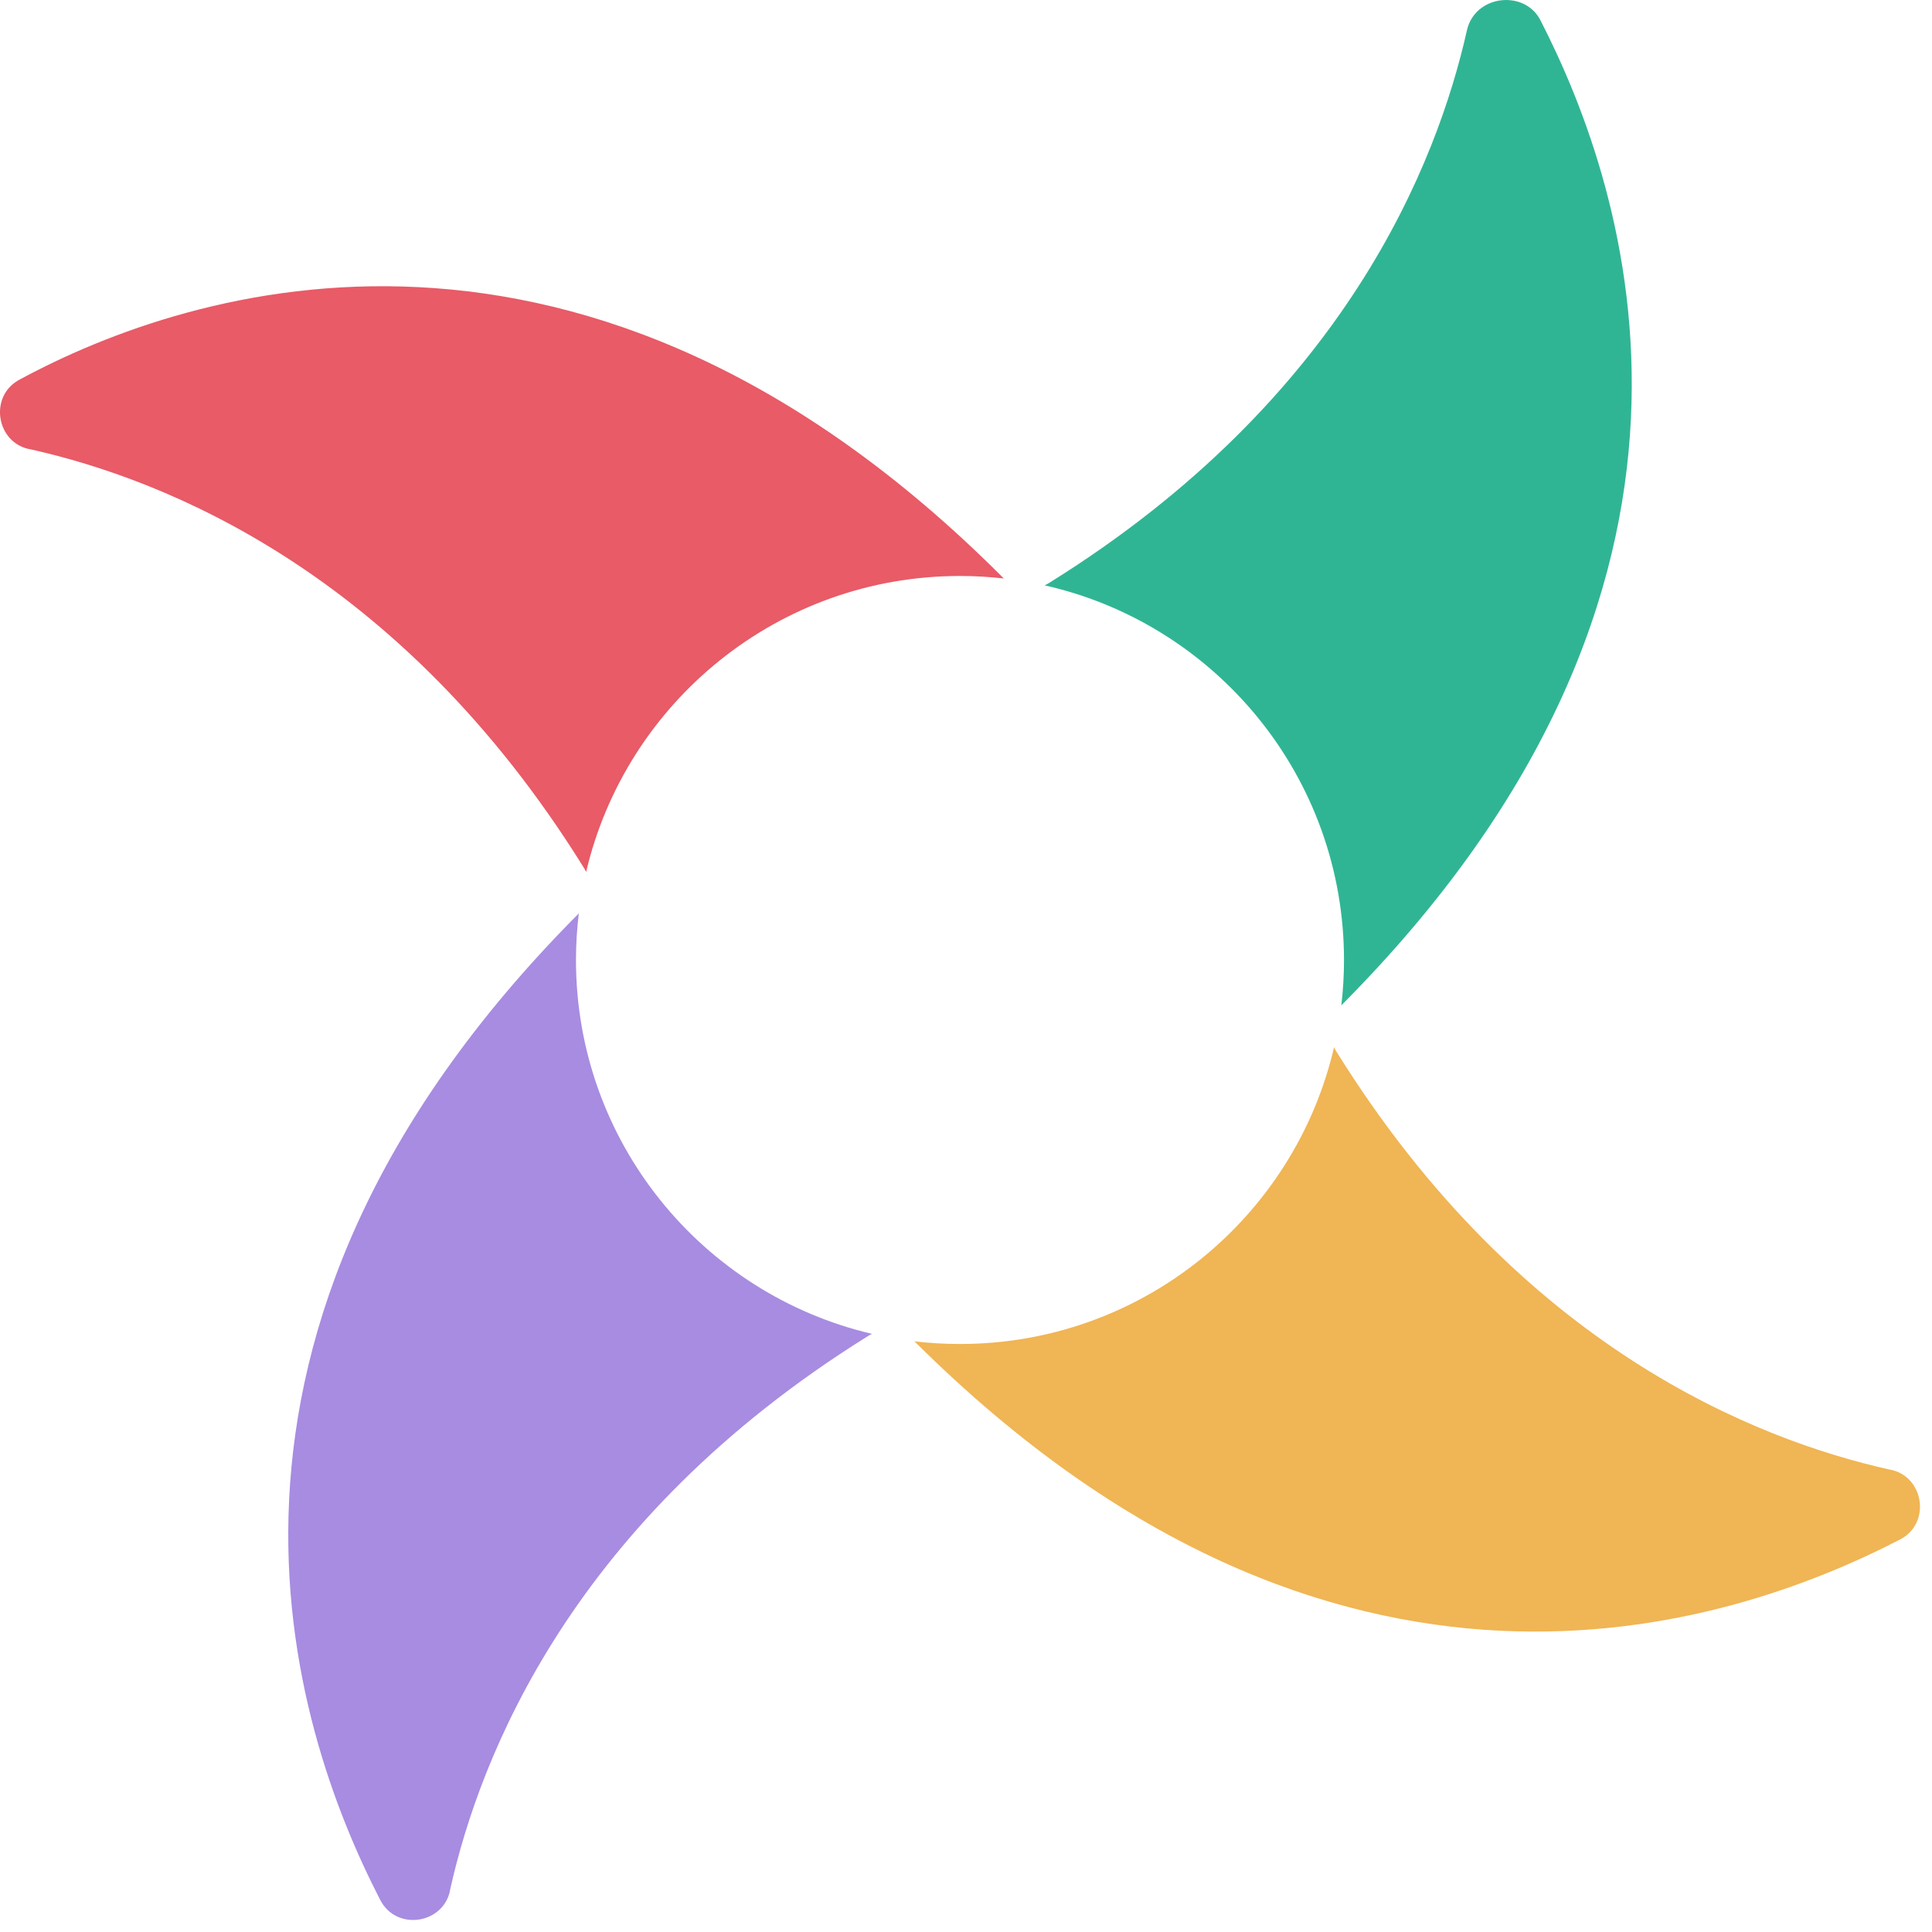 <?xml version="1.0" encoding="utf-8"?>
<svg xmlns="http://www.w3.org/2000/svg" fill="none" height="100%" overflow="visible" preserveAspectRatio="none" style="display: block;" viewBox="0 0 40 40" width="100%">
<g id="Frame 1267">
<g id="Vector">
<path d="M21.751 12.05C27.853 8.242 29.756 3.369 30.372 0.624C30.54 -0.104 31.547 -0.216 31.883 0.4C33.731 3.985 36.418 12.106 27.797 20.788C27.788 20.797 27.779 20.806 27.771 20.815C27.807 20.507 27.826 20.194 27.826 19.876C27.826 16.087 25.176 12.917 21.628 12.119C21.669 12.1 21.711 12.077 21.751 12.05Z" fill="#30B594"/>
<path d="M20.784 11.977C20.77 11.964 20.757 11.952 20.744 11.938C12.123 3.313 3.95 5.945 0.423 7.85C-0.249 8.186 -0.081 9.194 0.647 9.306C3.39 9.922 8.26 11.826 12.067 17.932C12.094 17.972 12.116 18.013 12.135 18.054C12.959 14.541 16.112 11.925 19.876 11.925C20.183 11.925 20.486 11.943 20.784 11.977Z" fill="#E85B67"/>
<path d="M11.984 18.91C11.974 18.92 11.965 18.93 11.955 18.94C3.334 27.622 6.021 35.743 7.868 39.328C8.204 40 9.212 39.832 9.324 39.104C9.939 36.36 11.843 31.487 17.945 27.678C17.98 27.654 18.016 27.634 18.053 27.616C14.54 26.792 11.925 23.639 11.925 19.876C11.925 19.549 11.945 19.226 11.984 18.91Z" fill="#A78CE1"/>
<path d="M18.933 27.771C18.939 27.777 18.946 27.783 18.952 27.79C27.629 36.416 35.746 33.727 39.328 31.879C40 31.543 39.832 30.534 39.105 30.422C36.362 29.806 31.491 27.902 27.685 21.797C27.66 21.759 27.638 21.721 27.62 21.682C26.802 25.203 23.645 27.826 19.876 27.826C19.557 27.826 19.242 27.807 18.933 27.771Z" fill="#F0B554"/>
</g>
</g>
</svg>
